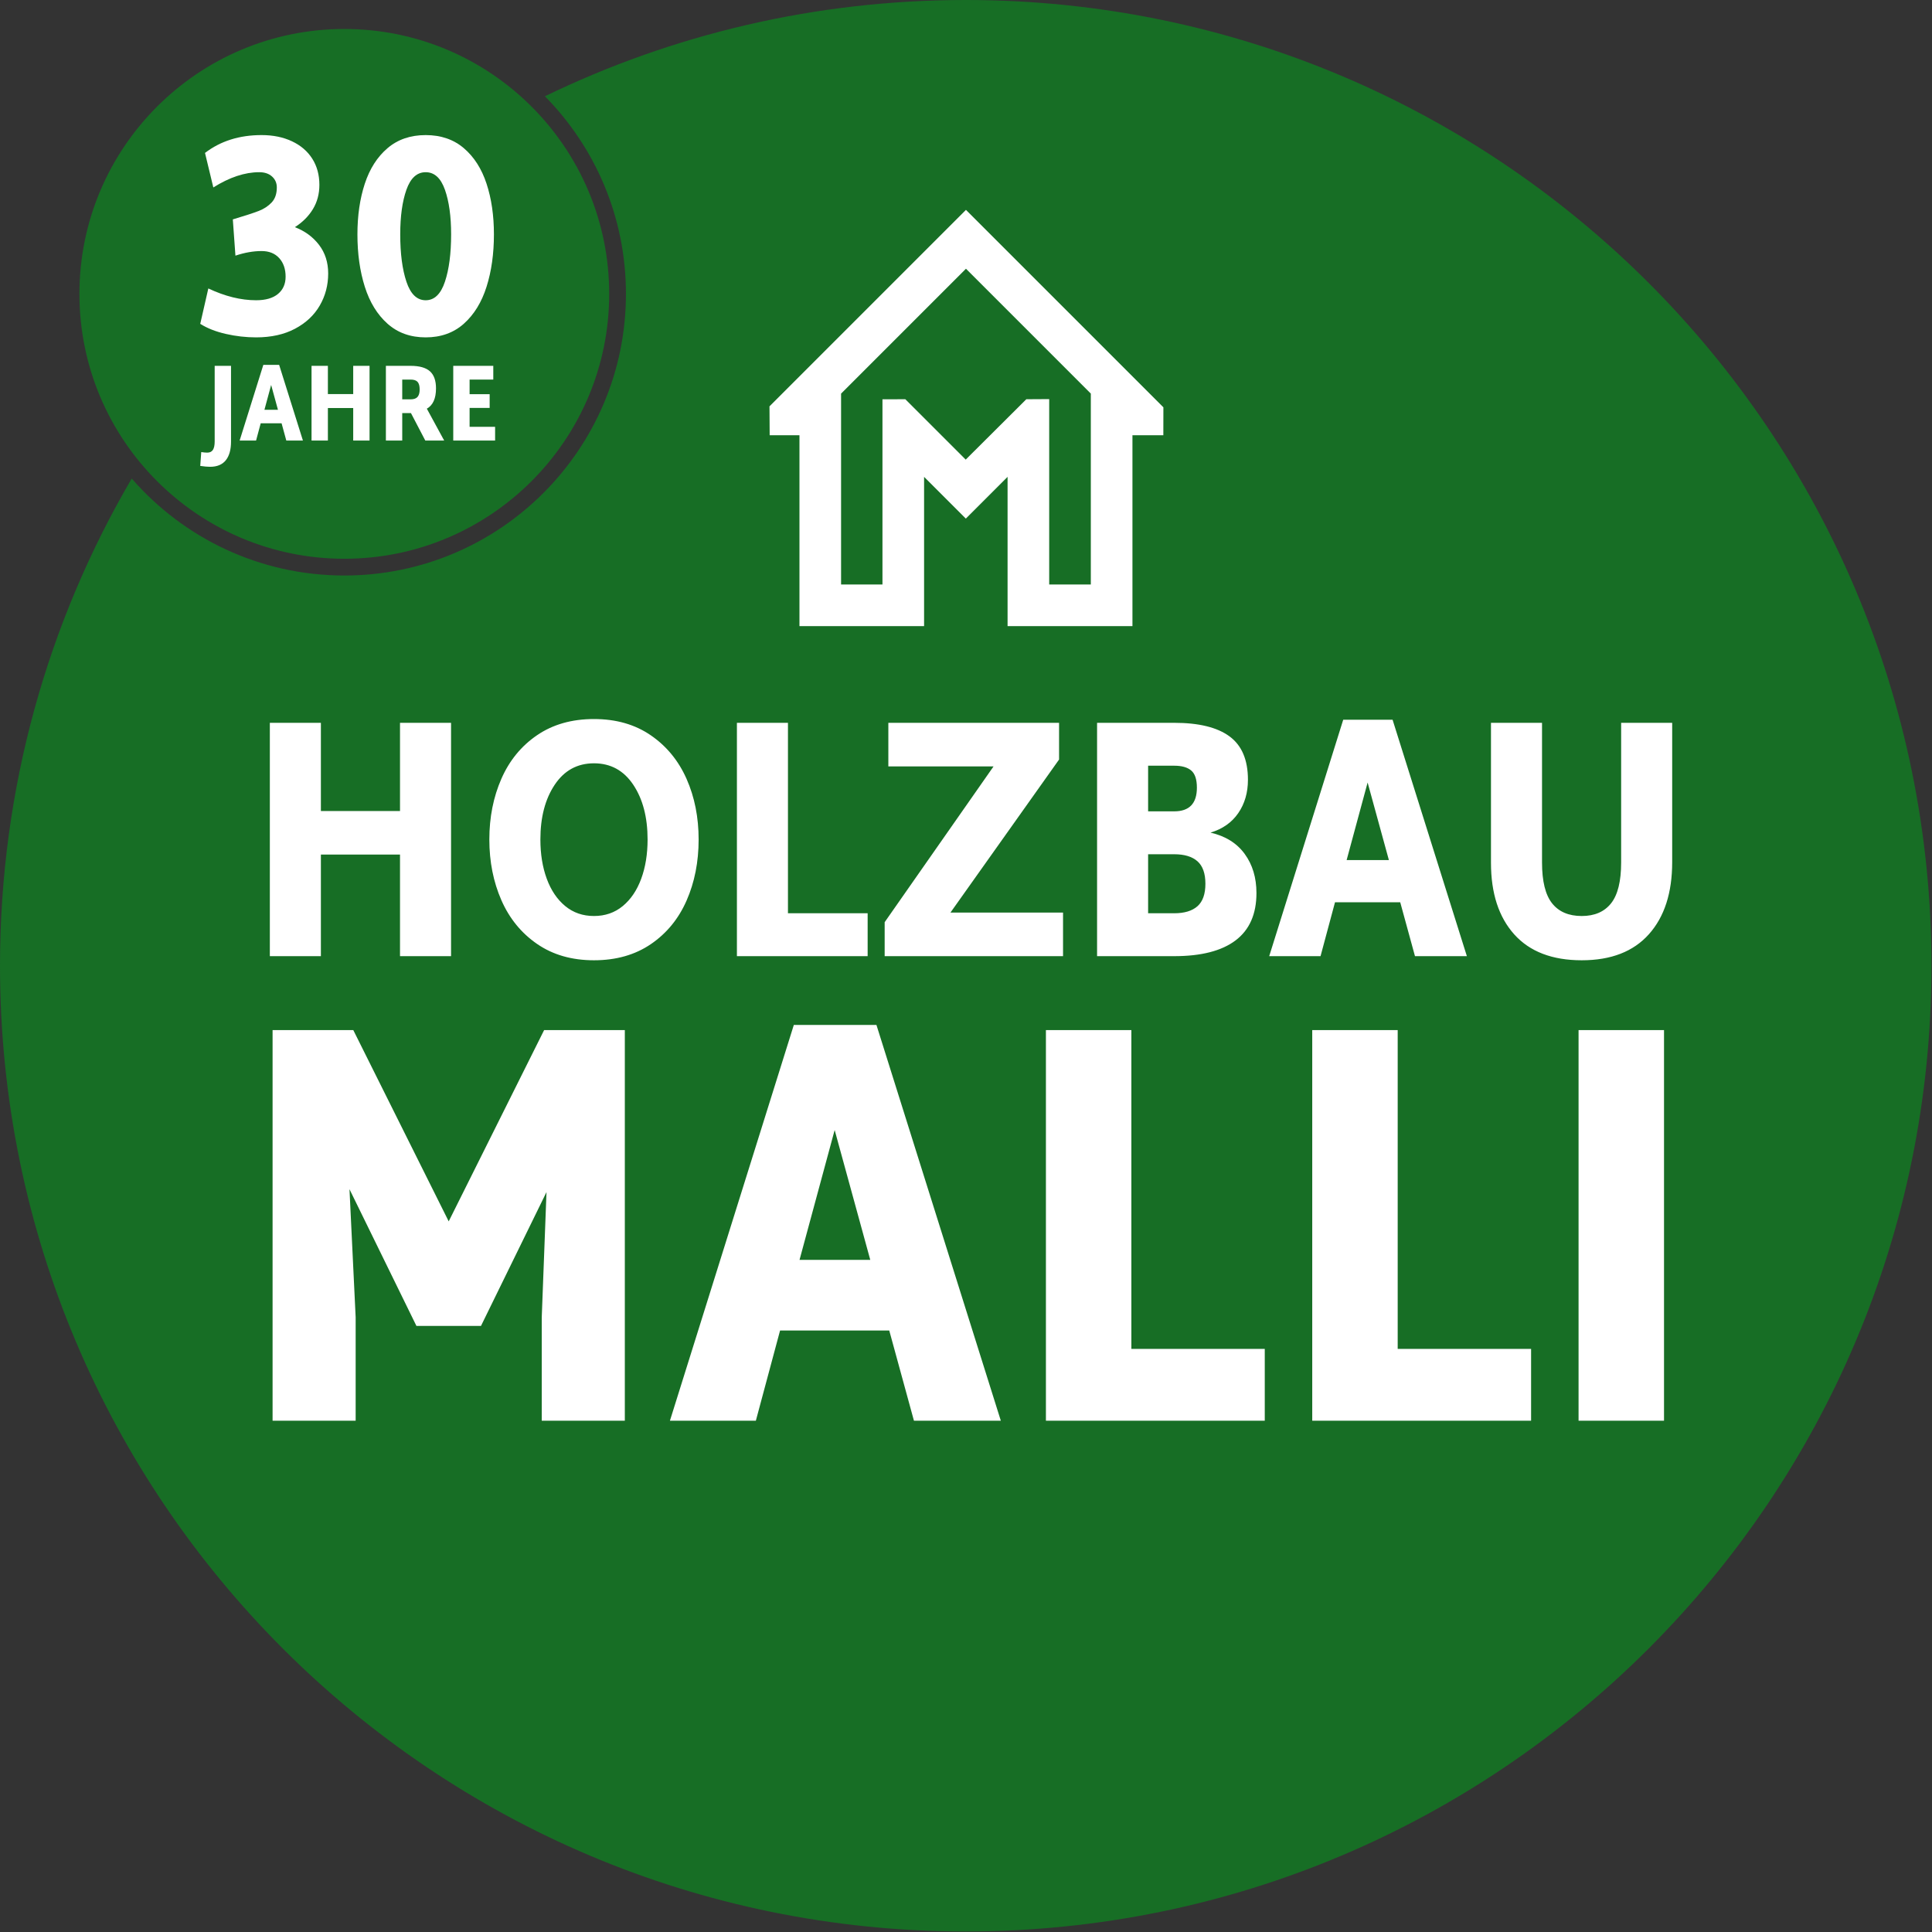 <?xml version="1.0" encoding="UTF-8" standalone="no"?><!DOCTYPE svg PUBLIC "-//W3C//DTD SVG 1.1//EN" "http://www.w3.org/Graphics/SVG/1.1/DTD/svg11.dtd"><svg width="100%" height="100%" viewBox="0 0 2702 2702" version="1.1" xmlns="http://www.w3.org/2000/svg" xmlns:xlink="http://www.w3.org/1999/xlink" xml:space="preserve" xmlns:serif="http://www.serif.com/" style="fill-rule:evenodd;clip-rule:evenodd;stroke-linejoin:round;stroke-miterlimit:2;"><rect x="0" y="0" width="2702" height="2702" fill="#333333" stroke="none"/><g><path d="M481.538,40.538c204.459,0 370.453,165.995 370.453,370.455c-0,204.459 -165.994,370.454 -370.453,370.454c-204.458,0 -370.453,-165.995 -370.453,-370.454c0,-204.46 165.995,-370.455 370.453,-370.455Z" style="fill:#176e25;"/><path d="M762.091,134.63c177.891,-86.258 377.565,-134.63 588.537,-134.63c745.929,0 1350.62,604.698 1350.62,1350.63c0,745.928 -604.694,1350.62 -1350.62,1350.62c-745.929,0 -1350.63,-604.695 -1350.63,-1350.62c-0,-248.517 67.12,-481.357 184.222,-681.381c72.238,83.078 178.688,135.634 297.316,135.634c217.392,0 393.887,-176.495 393.887,-393.888c-0,-107.632 -43.264,-205.238 -113.334,-276.363Z" style="fill:#176e25;"/></g><path d="M630.823,1010.89l-0,326.342l-71.393,0l-0,-142.057l-110.651,-0l-0,142.057l-71.391,0l0,-326.342l71.391,-0l-0,123.339l110.651,0l-0,-123.339l71.393,-0Zm199.894,332.1c-30.937,-0 -57.445,-7.6 -79.52,-22.796c-22.08,-15.199 -38.737,-35.592 -49.976,-61.188c-11.231,-25.597 -16.853,-53.915 -16.853,-84.947c0,-31.034 5.622,-59.35 16.853,-84.944c11.239,-25.596 27.896,-45.912 49.976,-60.948c22.075,-15.038 48.583,-22.556 79.52,-22.556c30.934,-0 57.443,7.596 79.523,22.796c22.079,15.199 38.731,35.514 49.971,60.947c11.238,25.435 16.857,53.671 16.857,84.705c-0,31.354 -5.619,59.829 -16.857,85.427c-11.24,25.596 -27.892,45.908 -49.971,60.948c-22.08,15.036 -48.589,22.556 -79.523,22.556Zm0,-61.909c15.602,0 29.019,-4.643 40.258,-13.918c11.235,-9.28 19.831,-21.999 25.778,-38.154c5.949,-16.155 8.924,-34.474 8.924,-54.95c0,-31.034 -6.677,-56.55 -20.027,-76.547c-13.353,-19.993 -31.664,-29.992 -54.933,-29.992c-23.266,-0 -41.578,9.999 -54.928,29.992c-13.358,19.997 -20.031,45.513 -20.031,76.547c-0,20.476 2.975,38.795 8.926,54.95c5.945,16.155 14.537,28.874 25.781,38.154c11.23,9.275 24.651,13.918 40.252,13.918Zm382.73,-3.839l-0,59.99l-182.835,0l-0,-326.342l71.391,-0l-0,266.352l111.444,0Zm273.269,-0.963l0,60.953l-249.47,0l0,-47.514l152.3,-217.88l-147.144,-0l0,-60.948l238.759,-0l0,51.351l-151.901,214.038l157.456,-0Zm206.24,-111.816c20.886,4.798 36.817,14.718 47.79,29.756c10.973,15.037 16.461,33.27 16.461,54.707c0,29.435 -9.717,51.51 -29.154,66.231c-19.433,14.714 -48.056,22.075 -85.867,22.075l-107.879,0l0,-326.342l107.879,-0c34.374,-0 60.155,6.319 77.341,18.955c17.185,12.638 25.782,32.877 25.782,60.71c-0,17.915 -4.497,33.432 -13.487,46.549c-8.991,13.119 -21.943,22.239 -38.866,27.359Zm-87.258,-93.585l-0,63.828l36.488,0c21.158,0 31.728,-11.036 31.728,-33.112c0,-11.519 -2.643,-19.517 -7.928,-23.995c-5.289,-4.484 -13.22,-6.721 -23.8,-6.721l-36.488,-0Zm36.488,206.364c14.281,0 25.121,-3.281 32.525,-9.839c7.401,-6.559 11.103,-17.038 11.103,-31.433c-0,-14.398 -3.702,-24.876 -11.103,-31.438c-7.404,-6.556 -18.244,-9.834 -32.525,-9.834l-36.488,0l-0,82.544l36.488,0Zm316.1,-15.358l-91.217,0l-20.23,75.348l-71.786,0l103.516,-330.661l69.014,-0l103.91,330.661l-72.578,0l-20.629,-75.348Zm-15.859,-59.028l-29.75,-108.462l-29.35,108.462l59.1,-0Zm269.693,140.134c-41.246,-0 -72.715,-12.077 -94.396,-36.234c-21.677,-24.158 -32.521,-57.51 -32.521,-100.062l0,-195.804l71.395,-0l-0,195.324c-0,26.236 4.691,45.273 14.076,57.111c9.387,11.835 23.206,17.756 41.446,17.756c17.979,0 31.661,-5.921 41.047,-17.756c9.39,-11.838 14.082,-30.875 14.082,-57.111l-0,-195.324l71.389,-0l0,194.845c0,42.869 -10.84,76.465 -32.521,100.781c-21.679,24.315 -53.017,36.474 -93.997,36.474" style="fill:#fff;fill-rule:nonzero;"/><path d="M873.854,1440.62l0,546.301l-116.187,-0l-0,-144.612l6.639,-175.136l-91.624,187.186l-90.298,0l-93.611,-191.201l8.631,179.151l-0,144.612l-116.188,-0l0,-546.301l112.869,-0l133.45,267.53l133.449,-267.53l112.87,-0Zm369.814,420.169l-152.702,0l-33.864,126.132l-120.174,-0l173.287,-553.532l115.526,0l173.954,553.532l-121.502,-0l-34.525,-126.132Zm-26.556,-98.818l-49.794,-181.561l-49.134,181.561l98.928,0Zm551.729,124.526l0,100.424l-306.075,-0l-0,-546.301l119.509,-0l-0,445.877l186.566,0Zm372.469,0l-0,100.424l-306.076,-0l0,-546.301l119.513,-0l0,445.877l186.563,0Zm66.392,-445.877l119.509,-0l-0,546.301l-119.509,-0l-0,-546.301Z" style="fill:#fff;fill-rule:nonzero;"/><path d="M1118.08,608.691l0,266.952l174.299,0l-0,-208.738l58.382,58.384l58.384,-58.384l0,208.738l174.641,0l0,-266.952l43.202,0l0.074,-39.049l-276.13,-276.128l-274.762,274.762l0.248,40.415l41.662,0Zm58.21,208.743l57.875,-0l-0,-259.032l31.996,-0.036l84.427,84.426l84.777,-84.434l31.994,-0.185l-0,259.261l58.21,-0l-0,-266.956l-174.637,-174.637l-174.642,174.641l-0,266.952Z" style="fill:#fff;"/><g><g><path d="M293.765,652.839c-3.555,0 -8.125,-0.409 -13.712,-1.229l1.397,-19.357c3.386,0.512 6.179,0.768 8.379,0.768c3.64,-0 6.285,-1.281 7.936,-3.841c1.65,-2.561 2.475,-6.504 2.475,-11.83l0,-105.699l22.854,-0l-0,106.006c-0,11.267 -2.434,19.947 -7.301,26.041c-4.867,6.094 -12.209,9.141 -22.028,9.141Z" style="fill:#fff;fill-rule:nonzero;"/><path d="M393.812,592.001l-29.202,-0l-6.475,24.12l-22.98,0l33.137,-105.853l22.092,0l33.264,105.853l-23.234,0l-6.602,-24.12Zm-5.079,-18.897l-9.522,-34.721l-9.395,34.721l18.917,-0Z" style="fill:#fff;fill-rule:nonzero;"/><path d="M516.838,511.651l-0,104.47l-22.853,0l-0,-45.475l-35.423,-0l0,45.475l-22.853,0l0,-104.47l22.853,-0l0,39.483l35.423,0l-0,-39.483l22.853,-0Z" style="fill:#fff;fill-rule:nonzero;"/><path d="M574.733,577.713l-12.189,-0l0,38.408l-22.853,0l0,-104.47l34.534,-0c12.357,-0 21.372,2.535 27.043,7.605c5.671,5.069 8.506,13.033 8.506,23.89c0,14.134 -4.274,23.608 -12.823,28.422l24.25,44.553l-26.408,0l-20.06,-38.408Zm-12.189,-19.204l11.681,-0c4.486,-0 7.723,-1.127 9.712,-3.38c1.989,-2.253 2.984,-5.736 2.984,-10.447c-0,-4.916 -0.973,-8.45 -2.92,-10.601c-1.947,-2.151 -5.206,-3.226 -9.776,-3.226l-11.681,-0l0,27.654Z" style="fill:#fff;fill-rule:nonzero;"/><path d="M692.426,596.917l0,19.204l-58.529,0l-0,-104.47l55.99,-0l0,19.204l-33.137,-0l0,20.433l28.059,0l-0,19.204l-28.059,0l0,26.425l35.676,-0Z" style="fill:#fff;fill-rule:nonzero;"/></g><g><path d="M412.414,317.704c13.968,5.366 25.22,13.616 33.757,24.75c8.536,11.134 12.804,24.482 12.804,40.042c-0,16.366 -3.936,31.323 -11.807,44.872c-7.871,13.549 -19.4,24.347 -34.587,32.396c-15.188,8.049 -33.313,12.073 -54.376,12.073c-14.19,0 -28.324,-1.61 -42.403,-4.829c-14.079,-3.22 -25.996,-7.915 -35.751,-14.085l11.307,-49.5c23.28,11 45.563,16.5 66.847,16.5c13.303,-0 23.502,-2.951 30.597,-8.854c7.095,-5.902 10.642,-13.951 10.642,-24.146c0,-10.731 -2.993,-19.384 -8.979,-25.957c-5.987,-6.573 -14.19,-9.859 -24.611,-9.859c-11.529,-0 -23.723,2.146 -36.583,6.439l-3.658,-50.707c17.072,-5.098 29.211,-9.055 36.417,-11.872c7.205,-2.817 13.192,-6.774 17.959,-11.872c4.767,-5.097 7.15,-12.073 7.15,-20.927c-0,-6.17 -2.217,-11.268 -6.651,-15.292c-4.435,-4.024 -10.421,-6.037 -17.959,-6.037c-20.176,0 -41.572,7.11 -64.187,21.329l-11.64,-48.292c21.728,-16.634 48.112,-24.951 79.152,-24.951c15.964,0 30.098,2.884 42.403,8.653c12.305,5.768 21.784,13.884 28.435,24.347c6.652,10.463 9.977,22.67 9.977,36.622c0,12.609 -2.993,23.877 -8.979,33.804c-5.986,9.927 -14.412,18.378 -25.276,25.353Z" style="fill:#fff;fill-rule:nonzero;"/><path d="M595.329,471.837c-21.284,0 -39.077,-6.372 -53.378,-19.116c-14.3,-12.743 -24.887,-29.981 -31.76,-51.713c-6.873,-21.731 -10.31,-46.145 -10.31,-73.243c-0,-26.292 3.437,-49.902 10.31,-70.828c6.873,-20.927 17.46,-37.494 31.76,-49.701c14.301,-12.207 32.094,-18.311 53.378,-18.311c21.285,0 39.077,6.104 53.378,18.311c14.301,12.207 24.887,28.774 31.761,49.701c6.873,20.926 10.309,44.536 10.309,70.828c0,27.098 -3.436,51.512 -10.309,73.243c-6.874,21.732 -17.46,38.97 -31.761,51.713c-14.301,12.744 -32.093,19.116 -53.378,19.116Zm0,-51.914c12.194,-0 21.174,-8.652 26.938,-25.957c5.765,-17.305 8.647,-39.372 8.647,-66.201c0,-25.219 -2.882,-46.011 -8.647,-62.377c-5.764,-16.366 -14.744,-24.549 -26.938,-24.549c-12.194,0 -21.174,8.183 -26.938,24.549c-5.765,16.366 -8.647,37.158 -8.647,62.377c-0,26.829 2.882,48.896 8.647,66.201c5.764,17.305 14.744,25.957 26.938,25.957Z" style="fill:#fff;fill-rule:nonzero;"/></g></g></svg>
